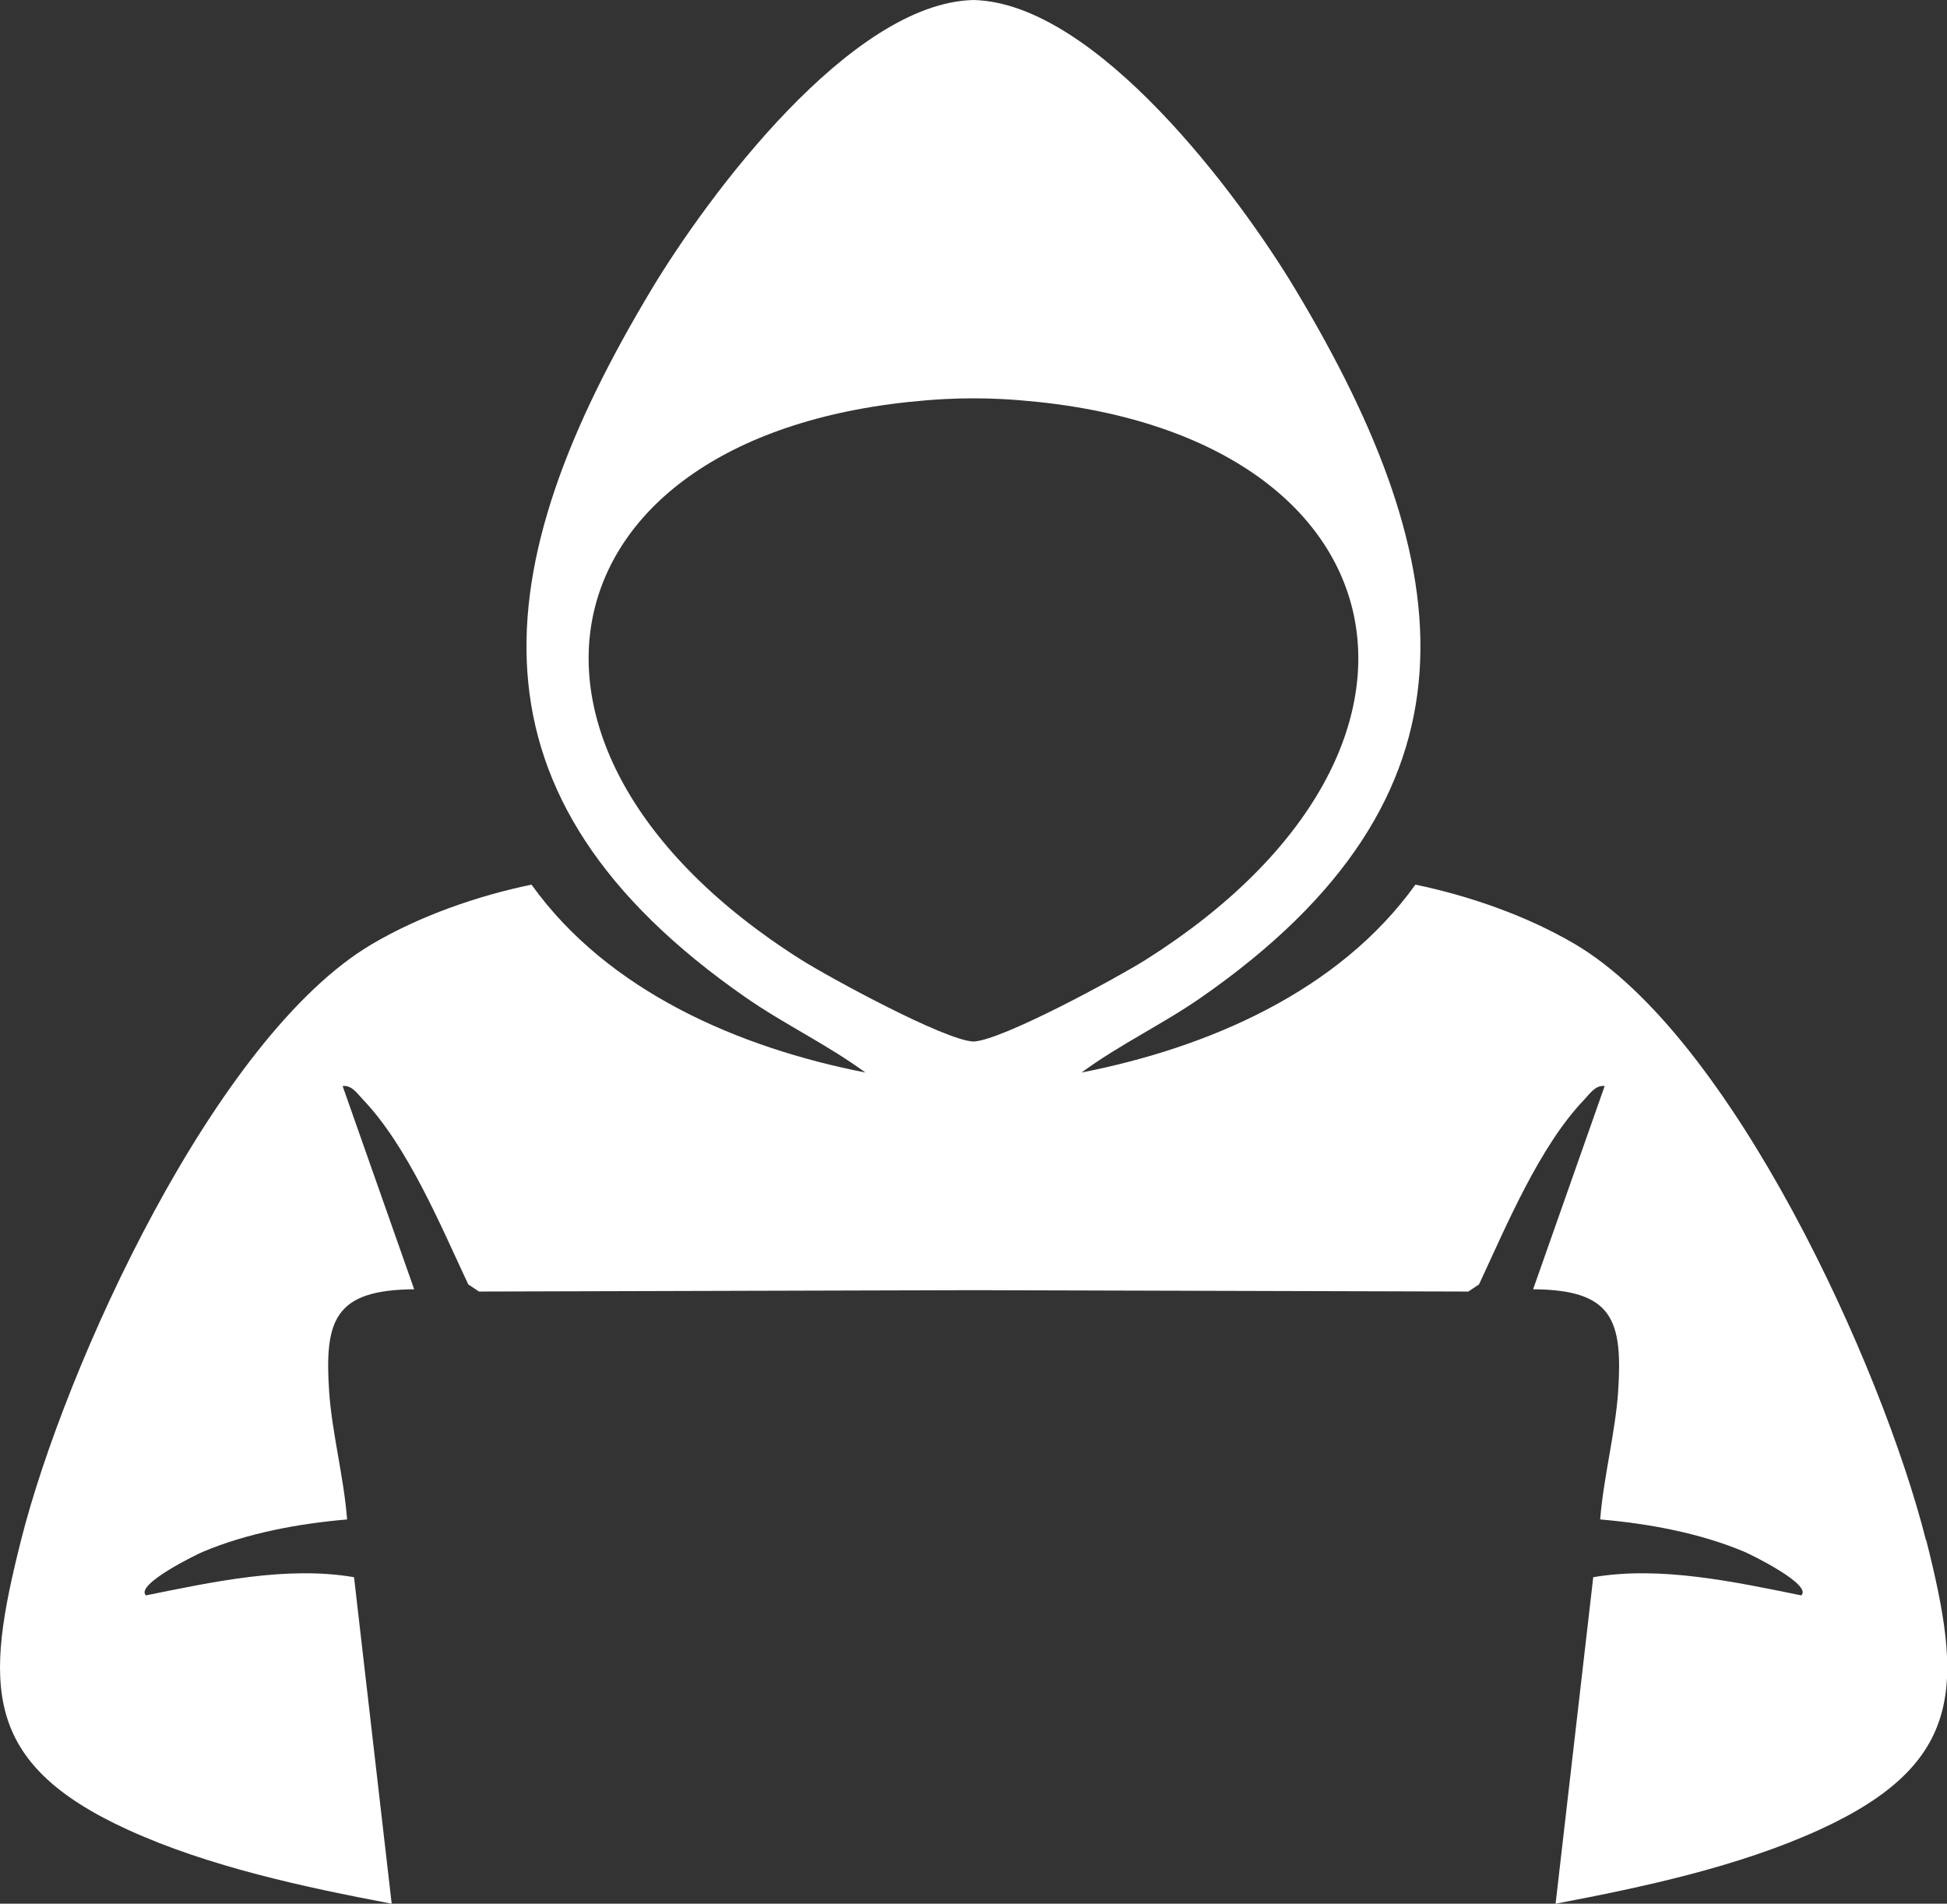<?xml version="1.0" encoding="UTF-8"?>
<svg id="Warstwa_2" data-name="Warstwa 2" xmlns="http://www.w3.org/2000/svg" viewBox="0 0 213.05 208.33">
  <rect x="0" y="0" width="213.05" height="208.33" fill="#333333" stroke="none"/>
  <defs>
    <style>
      .cls-1 {
        fill: #fff;
      }
    </style>
  </defs>
  <g id="Warstwa_1-2" data-name="Warstwa 1">
    <path class="cls-1" d="M210.74,168.52c-4.8-19-21.22-55.12-38.45-65.23-5.21-3.06-11.51-5.26-17.41-6.48-8.38,11.7-22.71,17.85-36.53,20.56,4.14-3.05,8.84-5.26,13.07-8.2,31.72-22.04,28.61-47.06,10.31-77.53C135.61,21.45,119.97.32,106.52,0c-13.45.32-29.08,21.45-35.21,31.64-18.3,30.47-21.41,55.49,10.31,77.53,4.23,2.94,8.92,5.15,13.07,8.2-13.82-2.71-28.15-8.86-36.53-20.56-5.91,1.22-12.21,3.42-17.41,6.48C23.53,113.4,7.11,149.51,2.31,168.52c-3.98,15.76-4.37,24.4,11.71,31.73,8.86,4.04,19.29,6.27,28.84,8.08l-4.12-35.73c-7.34-1.26-15.46.51-22.77,1.99-1.24-1.18,5.58-4.5,6.23-4.77,4.89-2.06,10.51-3.09,15.78-3.54-.34-4.54-1.65-9.47-1.96-13.94-.54-7.92.61-11.18,9.3-11.25l-7.83-22.24c1-.13,1.6.83,2.21,1.46,4.93,5.15,8.52,13.82,11.54,20.25l1.17.78,54.13-.15,54.13.15,1.17-.78c3.01-6.44,6.6-15.1,11.54-20.25.6-.63,1.21-1.59,2.21-1.46l-7.83,22.24c8.69.06,9.83,3.33,9.3,11.25-.31,4.47-1.61,9.4-1.96,13.94,5.27.45,10.9,1.48,15.78,3.54.65.27,7.46,3.59,6.23,4.77-7.31-1.48-15.43-3.25-22.77-1.99l-4.12,35.73c9.55-1.81,19.98-4.04,28.84-8.08,16.08-7.34,15.69-15.97,11.71-31.73ZM87.7,105.05c-37.04-23.37-28.5-58.92,15.7-61.38,1.01-.05,2.05-.08,3.12-.08s2.11.03,3.12.08c44.2,2.46,52.75,38.02,15.7,61.38-3,1.89-15.71,8.82-18.82,8.93-3.12-.11-15.82-7.04-18.82-8.93Z"/>
  </g>
</svg>